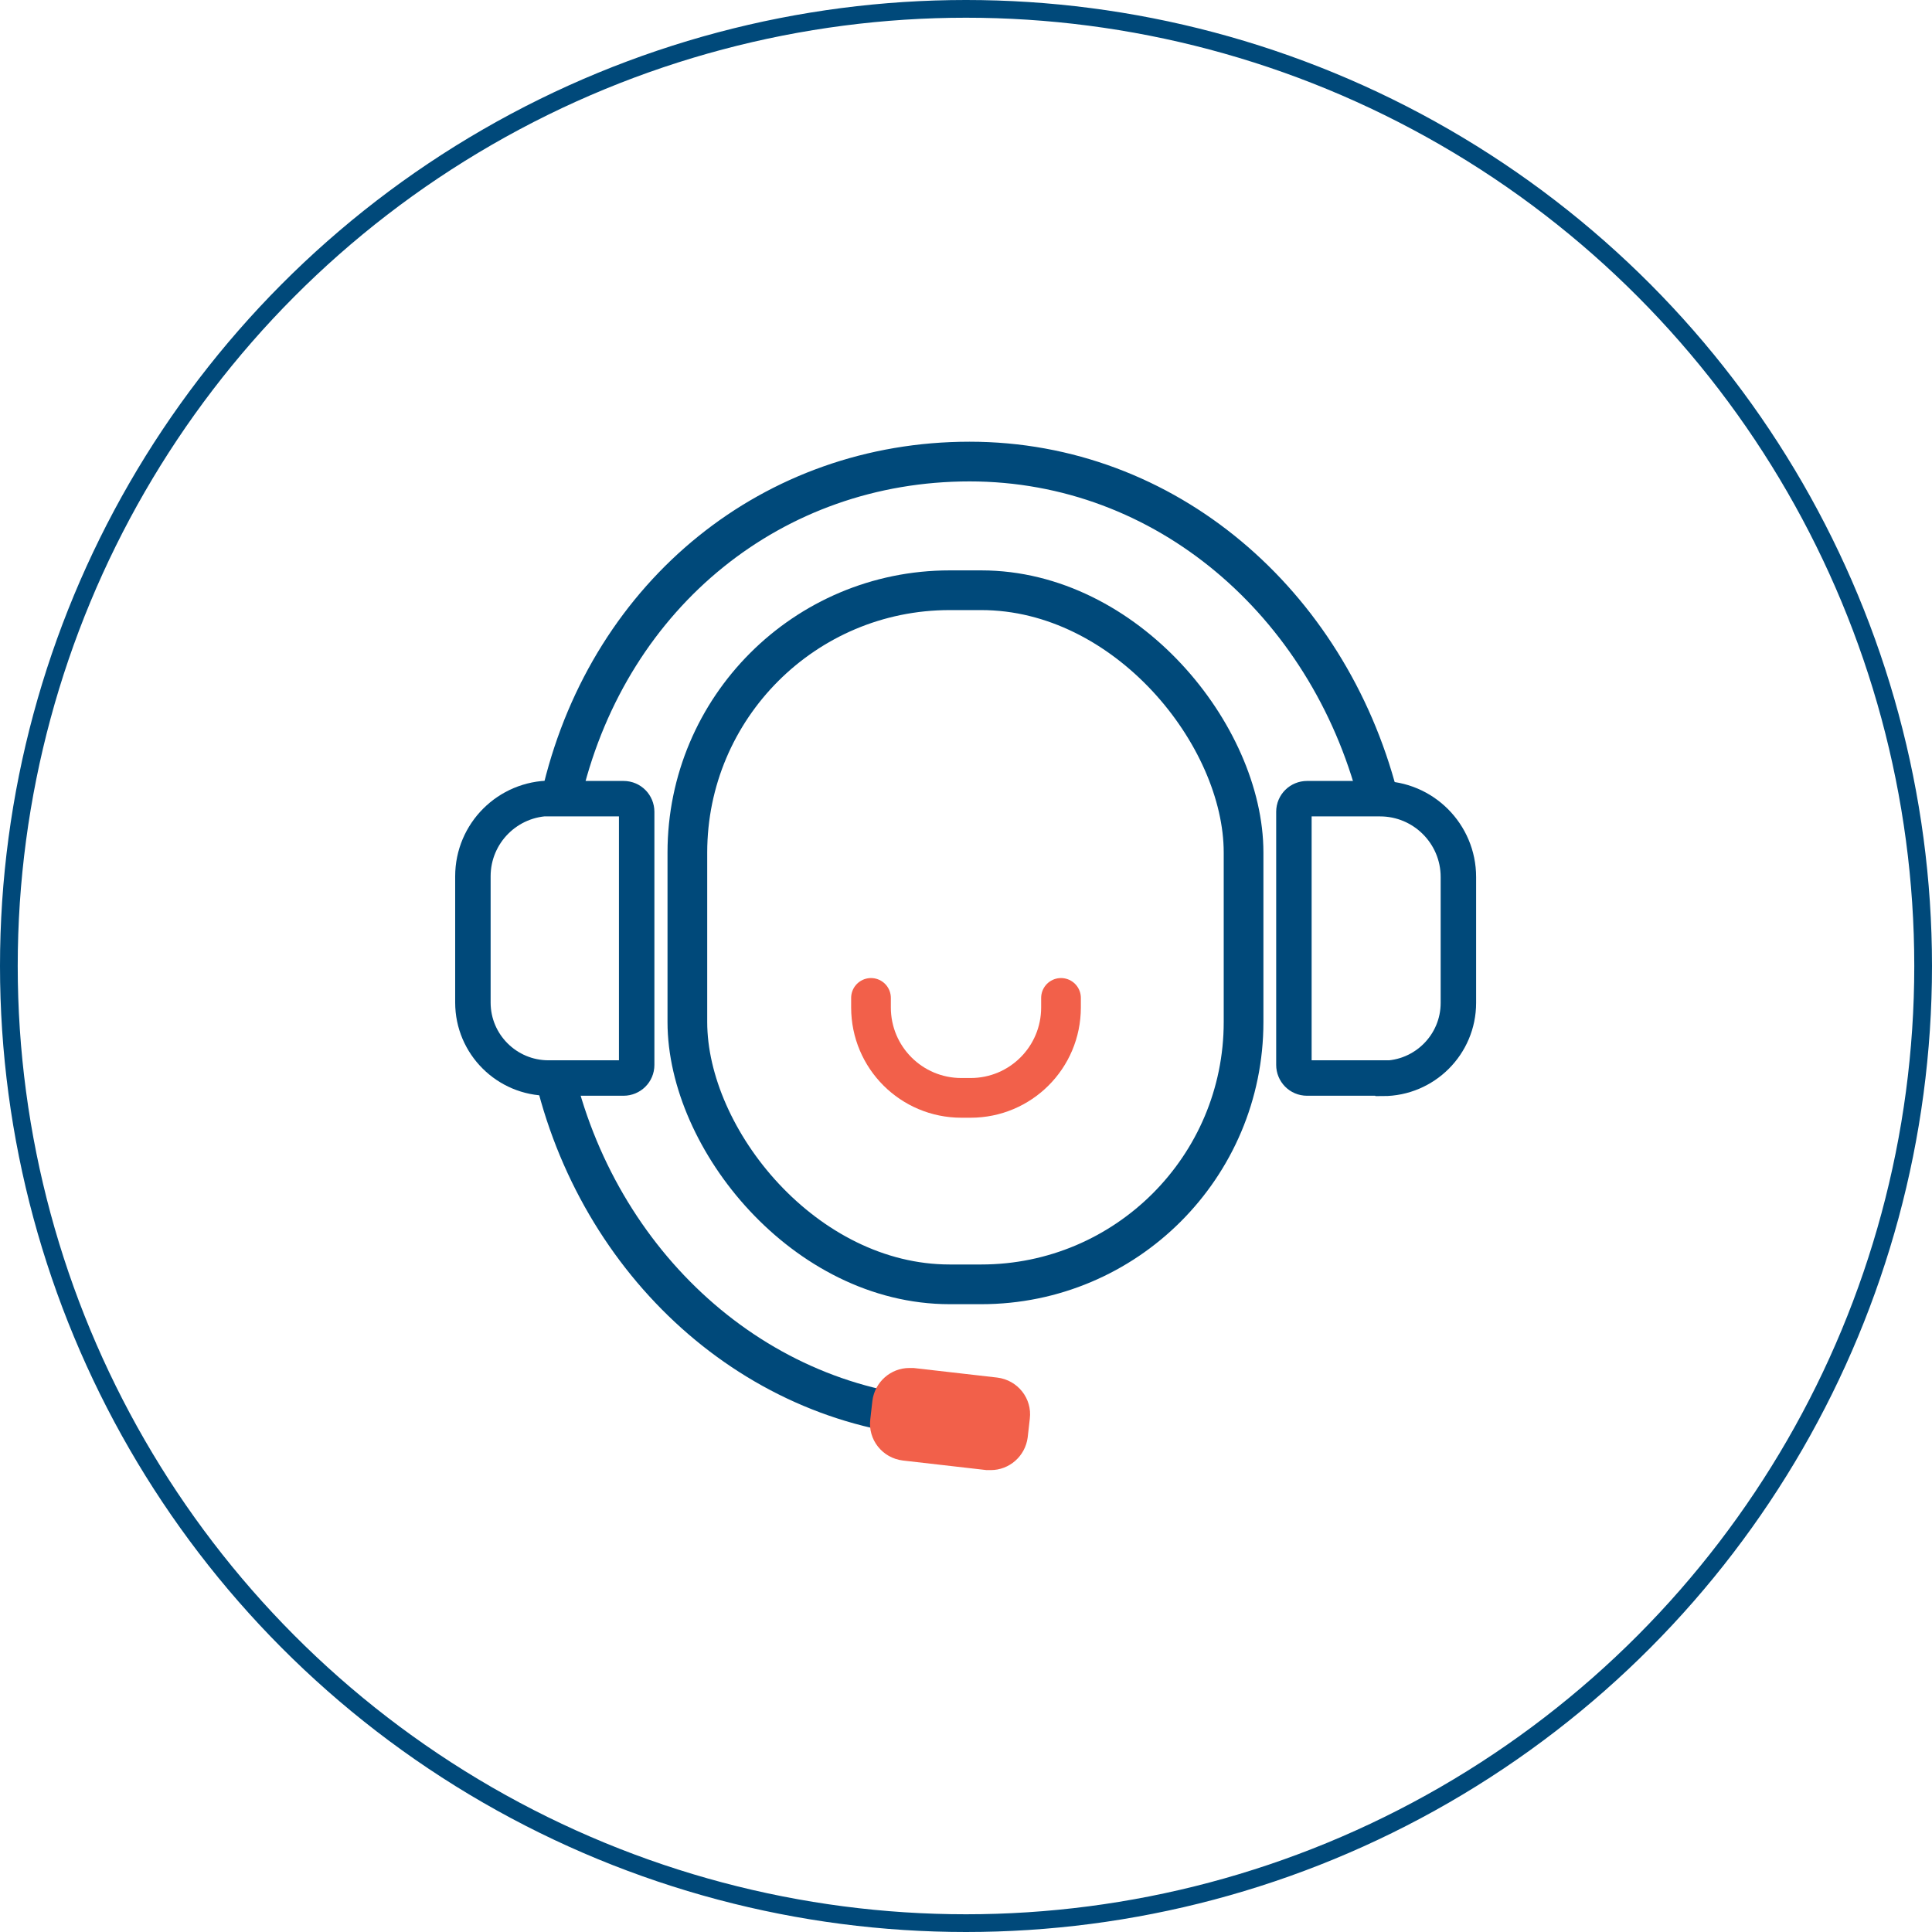 <?xml version="1.0" encoding="UTF-8"?><svg id="Layer_2" xmlns="http://www.w3.org/2000/svg" viewBox="0 0 54.5 54.5"><g id="Icons"><circle cx="27.25" cy="27.25" r="27" fill="none" stroke="#00497a" stroke-miterlimit="10" stroke-width=".5"/><g id="Customer_Service_Representative"><rect x="19.39" y="16.65" width="15.69" height="19.58" rx="7.4" ry="7.4" fill="none" stroke="#00497a" stroke-miterlimit="10" stroke-width="1.12"/><path d="m15.88,22.26c1.36-5.53,5.93-9.24,11.47-9.24s10.1,3.99,11.52,9.44" fill="none" stroke="#00497a" stroke-linecap="round" stroke-linejoin="round" stroke-width="1.12"/><path d="m27.22,40.02c-5.45,0-10.05-3.95-11.49-9.35" fill="none" stroke="#00497a" stroke-linecap="round" stroke-linejoin="round" stroke-width="1.12"/><path d="m15.55,22.53h2.04c.21,0,.37.17.37.37v7.14c0,.21-.17.37-.37.37h-2.12c-1.17,0-2.13-.95-2.13-2.13v-3.56c0-1.22.99-2.2,2.2-2.2Z" fill="none" stroke="#00497a" stroke-miterlimit="10" stroke-width="1"/><path d="m38.63,22.53h2.13c.21,0,.37.17.37.37v7.14c0,.21-.17.37-.37.37h-2.06c-1.22,0-2.21-.99-2.21-2.21v-3.55c0-1.18.96-2.13,2.13-2.13Z" transform="translate(77.63 52.94) rotate(-180)" fill="none" stroke="#00497a" stroke-miterlimit="10" stroke-width="1"/><path d="m29.93,28.15v.27c0,1.41-1.14,2.55-2.55,2.55h-.26c-1.41,0-2.55-1.14-2.55-2.55v-.27" fill="none" stroke="#f2604a" stroke-linecap="round" stroke-linejoin="round" stroke-width="1.12"/><path d="m25.65,38.59c-.52,0-.97.39-1.04.92l-.06.53c-.07.57.34,1.09.92,1.16l2.36.27s.08,0,.12,0c.52,0,.97-.39,1.04-.92l.06-.53c.07-.57-.34-1.09-.92-1.16l-2.36-.27s-.08,0-.12,0h0Z" fill="#f2604a"/></g></g></svg>